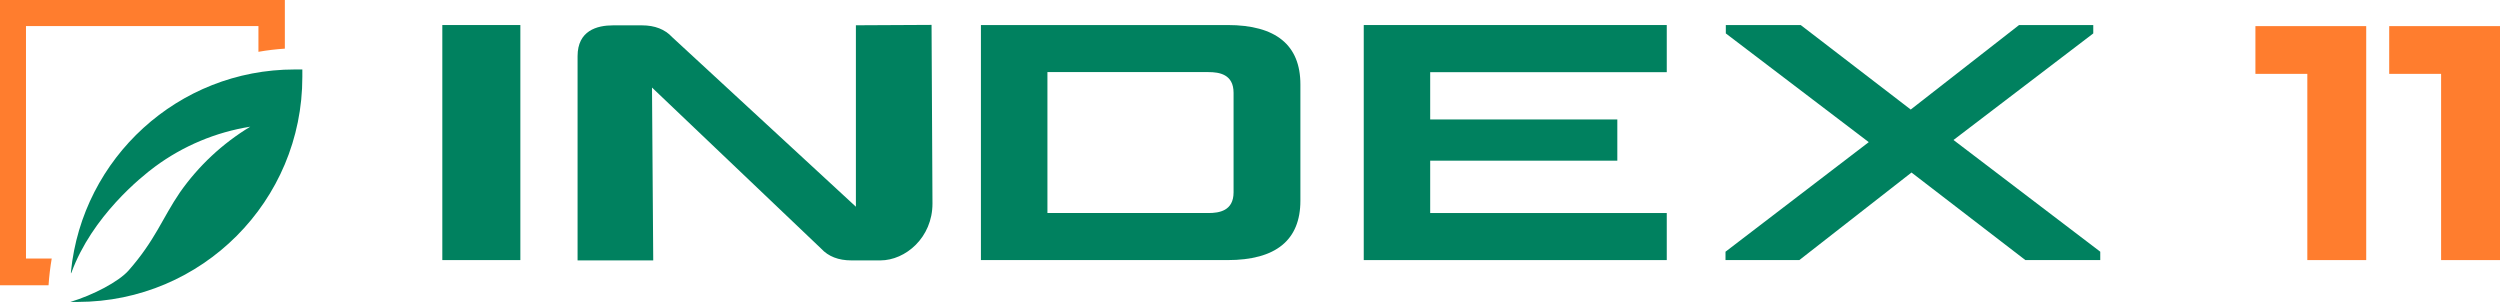<?xml version="1.0" encoding="UTF-8"?>
<svg id="Layer_1" data-name="Layer 1" xmlns="http://www.w3.org/2000/svg" viewBox="0 0 2192.53 264.8">
  <defs>
    <style>
      .cls-1 {
        fill: #00815f;
      }

      .cls-2 {
        fill: #ff7d2e;
      }
    </style>
  </defs>
  <g>
    <path class="cls-2" d="M45.36,226.73h-22.57V22.87h203.86v22.57c7.67-1.35,15.4-2.28,23.17-2.78V0H0v250.2h42.58c.53-8.12,1.5-15.87,2.78-23.47Z"/>
    <path class="cls-1" d="M258.48,60.93h-.08c-102.14,0-186.13,77.67-196.16,177.17-.3,3.03.49.74.49.74,18.13-49.12,60.78-83.5,73.19-92.68,24.65-18.21,53.31-30.23,83.58-35.06-24.35,14.7-45.36,34.33-61.69,57.62-15.42,22.57-21.51,41.75-45.14,68.61-8.62,9.69-30.93,21.44-50.94,27.46h5.95c.18,0,.35,0,.53,0,108.89-.12,197.07-88.5,196.94-197.39v-6.47h-6.7Z"/>
  </g>
  <g>
    <g>
      <polygon class="cls-2" points="1978.03 64.78 2023.55 64.78 2023.55 228.1 2075.2 228.1 2075.2 22.91 1978.03 22.91 1978.03 64.78"/>
      <polygon class="cls-2" points="2095.36 22.91 2095.36 64.78 2140.88 64.78 2140.88 228.1 2192.53 228.1 2192.53 22.91 2095.36 22.91"/>
    </g>
    <g>
      <rect class="cls-1" x="387.92" y="21.96" width="68.44" height="206.14"/>
      <path class="cls-1" d="M746.66,228.37c-11.26,0-20.16-3.44-26.5-10.32l-148.35-141.27,1.08,151.59h-66.35V49.27c0-22.39,16.93-27.04,31.15-27.04h25.35c11.26,0,20.16,3.51,26.43,10.32l161.16,148.75V22.17l66.35-.34.81,156.71c0,29.8-23.67,49.83-45.72,49.83h-25.42Z"/>
      <path class="cls-1" d="M860.28,228.1V21.96h216.32c42.35,0,63.86,17.53,63.86,52.06v102.02c0,34.53-21.51,52.06-63.86,52.06h-216.32ZM918.61,186.83h141.2c9.44,0,22.05-1.89,22.05-18.14v-87.32c0-16.25-12.54-18.14-22.05-18.14h-141.2v123.6Z"/>
      <polygon class="cls-1" points="1196.02 228.1 1196.02 21.96 1461.77 21.96 1461.77 63.3 1254.29 63.3 1254.29 104.77 1418.41 104.77 1418.41 140.91 1254.29 140.91 1254.29 186.83 1461.77 186.83 1461.77 228.1 1196.02 228.1"/>
      <polygon class="cls-1" points="1776.28 228.1 1676.41 151.3 1578.03 228.1 1513.29 228.1 1513.29 220.75 1638.92 124.66 1513.56 29.31 1513.56 21.96 1579.24 21.96 1675.73 96.07 1770.75 21.96 1835.82 21.96 1835.82 29.31 1713.23 122.77 1841.95 220.75 1841.95 228.1 1776.28 228.1"/>
    </g>
  </g>
</svg>
